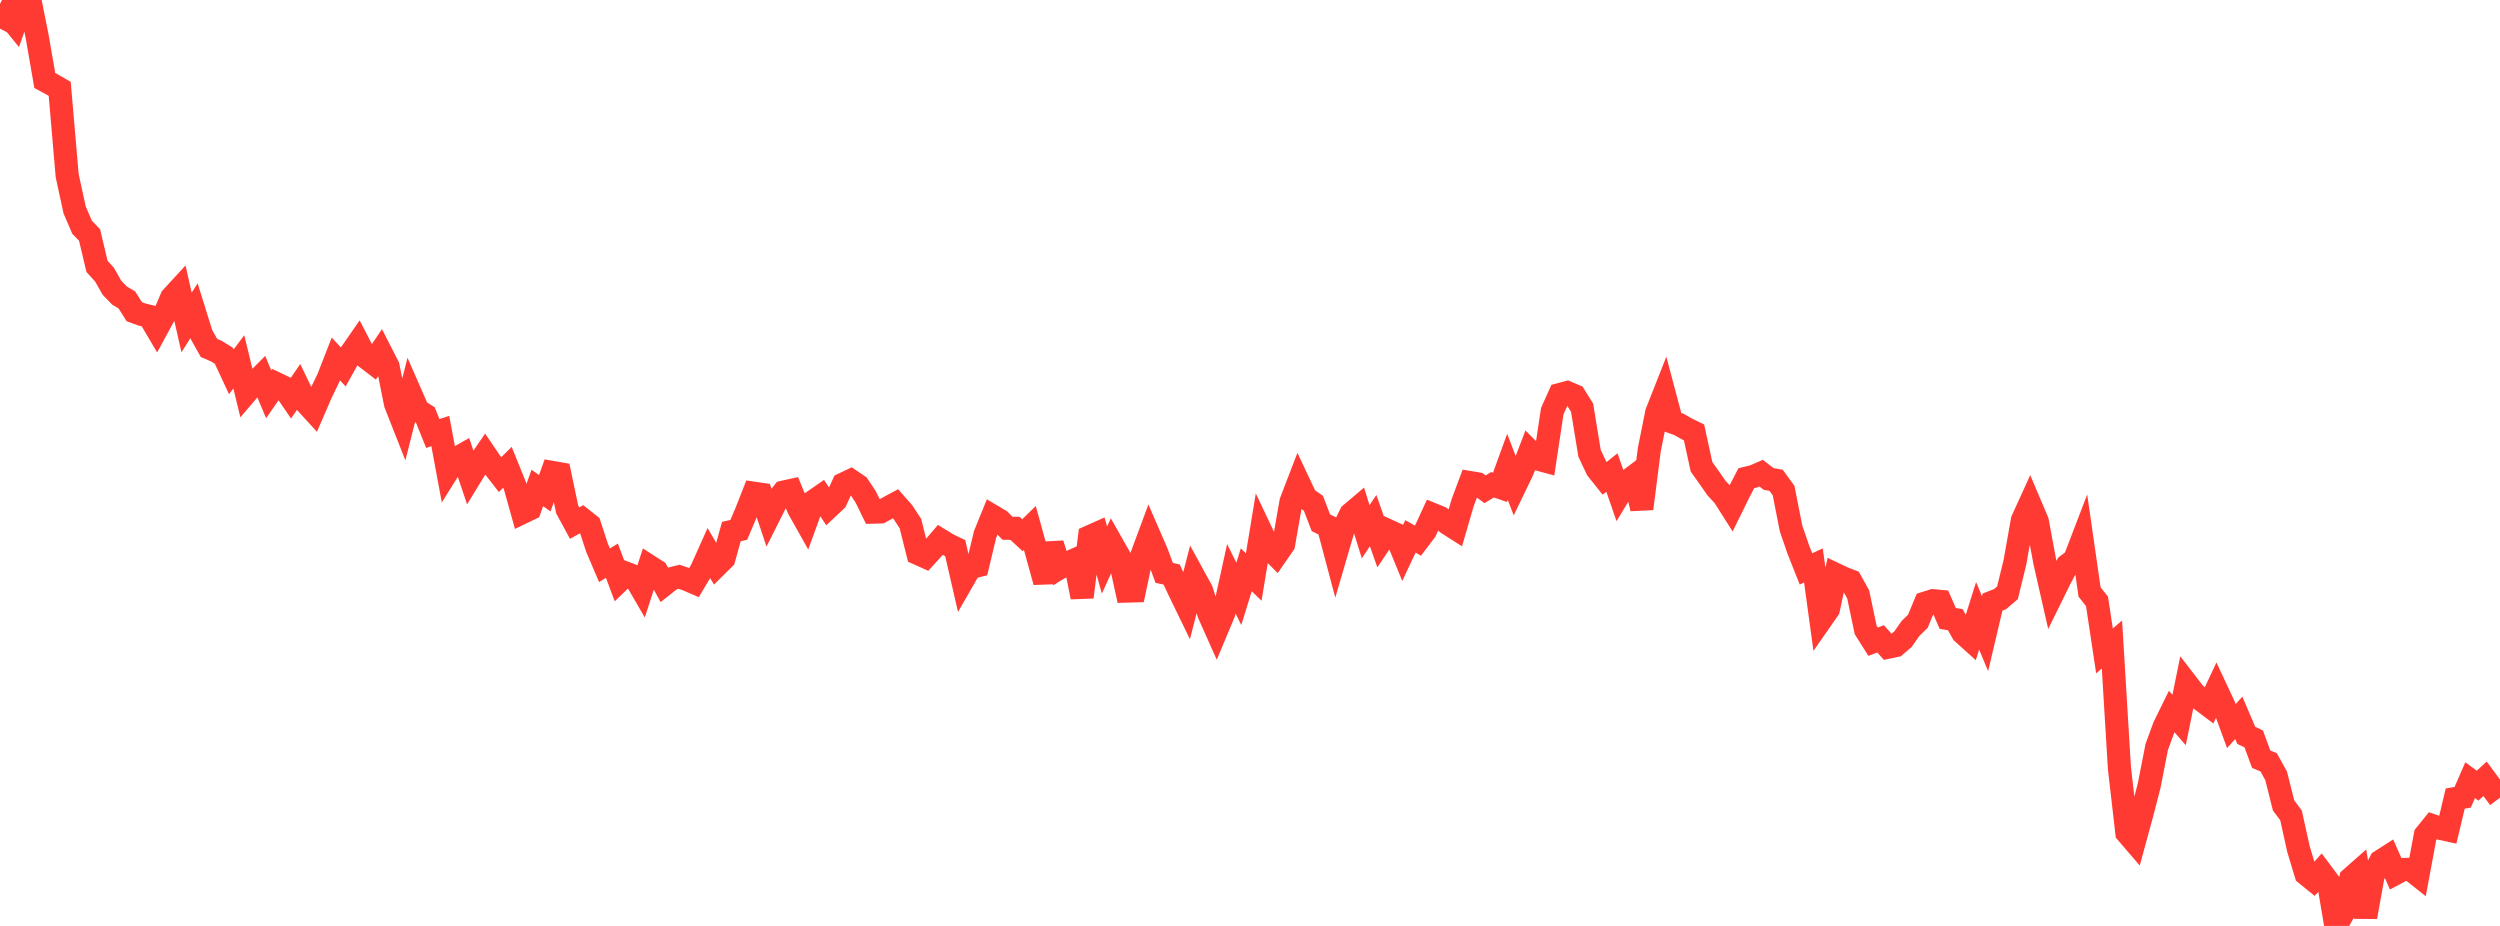 <?xml version="1.0" standalone="no"?>
<!DOCTYPE svg PUBLIC "-//W3C//DTD SVG 1.1//EN" "http://www.w3.org/Graphics/SVG/1.1/DTD/svg11.dtd">

<svg width="135" height="50" viewBox="0 0 135 50" preserveAspectRatio="none" 
  xmlns="http://www.w3.org/2000/svg"
  xmlns:xlink="http://www.w3.org/1999/xlink">


<polyline points="0.0, 1.545 0.403, 0.783 0.806, 1.28 1.209, 0.135 1.612, 0.0 2.015, 2.017 2.418, 4.346 2.821, 4.565 3.224, 4.797 3.627, 9.48 4.03, 11.336 4.433, 12.272 4.836, 12.688 5.239, 14.386 5.642, 14.829 6.045, 15.537 6.448, 15.955 6.851, 16.198 7.254, 16.834 7.657, 16.98 8.06, 17.082 8.463, 17.765 8.866, 17.023 9.269, 16.072 9.672, 15.634 10.075, 17.416 10.478, 16.777 10.881, 18.069 11.284, 18.788 11.687, 18.963 12.09, 19.213 12.493, 20.077 12.896, 19.538 13.299, 21.2 13.701, 20.729 14.104, 20.323 14.507, 21.292 14.91, 20.713 15.313, 20.905 15.716, 21.493 16.119, 20.902 16.522, 21.742 16.925, 22.183 17.328, 21.252 17.731, 20.416 18.134, 19.382 18.537, 19.814 18.94, 19.09 19.343, 18.509 19.746, 19.288 20.149, 19.598 20.552, 19.001 20.955, 19.79 21.358, 21.804 21.761, 22.827 22.164, 21.238 22.567, 22.158 22.97, 22.413 23.373, 23.409 23.776, 23.275 24.179, 25.442 24.582, 24.798 24.985, 24.569 25.388, 25.767 25.791, 25.107 26.194, 24.522 26.597, 25.115 27.0, 25.632 27.403, 25.234 27.806, 26.23 28.209, 27.675 28.612, 27.481 29.015, 26.35 29.418, 26.634 29.821, 25.512 30.224, 25.583 30.627, 27.505 31.03, 28.247 31.433, 28.026 31.836, 28.344 32.239, 29.579 32.642, 30.523 33.045, 30.279 33.448, 31.36 33.851, 30.972 34.254, 31.126 34.657, 31.821 35.06, 30.579 35.463, 30.838 35.866, 31.565 36.269, 31.245 36.672, 31.146 37.075, 31.284 37.478, 31.457 37.881, 30.777 38.284, 29.875 38.687, 30.56 39.09, 30.162 39.493, 28.705 39.896, 28.61 40.299, 27.656 40.701, 26.634 41.104, 26.693 41.507, 27.894 41.91, 27.093 42.313, 26.575 42.716, 26.486 43.119, 27.463 43.522, 28.18 43.925, 27.071 44.328, 26.792 44.731, 27.402 45.134, 27.024 45.537, 26.144 45.94, 25.952 46.343, 26.225 46.746, 26.829 47.149, 27.654 47.552, 27.642 47.955, 27.419 48.358, 27.203 48.761, 27.66 49.164, 28.278 49.567, 29.888 49.97, 30.069 50.373, 29.628 50.776, 29.156 51.179, 29.404 51.582, 29.599 51.985, 31.353 52.388, 30.651 52.791, 30.551 53.194, 28.861 53.597, 27.87 54.0, 28.109 54.403, 28.525 54.806, 28.528 55.209, 28.902 55.612, 28.509 56.015, 29.968 56.418, 31.424 56.821, 29.37 57.224, 30.661 57.627, 30.42 58.03, 30.238 58.433, 32.244 58.836, 28.987 59.239, 28.807 59.642, 30.243 60.045, 29.361 60.448, 30.071 60.851, 31.918 61.254, 31.907 61.657, 30.002 62.06, 28.915 62.463, 29.842 62.866, 30.935 63.269, 31.024 63.672, 31.884 64.075, 32.714 64.478, 31.146 64.881, 31.882 65.284, 33.147 65.687, 34.051 66.09, 33.087 66.493, 31.253 66.896, 32.07 67.299, 30.769 67.701, 31.159 68.104, 28.718 68.507, 29.57 68.91, 29.974 69.313, 29.391 69.716, 27.09 70.119, 26.043 70.522, 26.9 70.925, 27.178 71.328, 28.229 71.731, 28.43 72.134, 29.947 72.537, 28.57 72.94, 27.757 73.343, 27.416 73.746, 28.714 74.149, 28.112 74.552, 29.255 74.955, 28.654 75.358, 28.839 75.761, 29.821 76.164, 28.965 76.567, 29.194 76.97, 28.661 77.373, 27.785 77.776, 27.949 78.179, 28.269 78.582, 28.526 78.985, 27.139 79.388, 26.061 79.791, 26.128 80.194, 26.421 80.597, 26.177 81.0, 26.317 81.403, 25.209 81.806, 26.257 82.209, 25.42 82.612, 24.371 83.015, 24.779 83.418, 24.889 83.821, 22.207 84.224, 21.308 84.627, 21.2 85.03, 21.372 85.433, 22.015 85.836, 24.478 86.239, 25.331 86.642, 25.837 87.045, 25.516 87.448, 26.681 87.851, 26.016 88.254, 25.712 88.657, 27.468 89.06, 24.298 89.463, 22.28 89.866, 21.259 90.269, 22.779 90.672, 22.922 91.075, 23.154 91.478, 23.351 91.881, 25.205 92.284, 25.773 92.687, 26.351 93.09, 26.788 93.493, 27.424 93.896, 26.604 94.299, 25.825 94.701, 25.726 95.104, 25.551 95.507, 25.864 95.91, 25.936 96.313, 26.49 96.716, 28.534 97.119, 29.703 97.522, 30.72 97.925, 30.534 98.328, 33.478 98.731, 32.9 99.134, 31.025 99.537, 31.216 99.94, 31.374 100.343, 32.1 100.746, 34.015 101.149, 34.652 101.552, 34.498 101.955, 34.947 102.358, 34.863 102.761, 34.517 103.164, 33.941 103.567, 33.546 103.97, 32.568 104.373, 32.44 104.776, 32.476 105.179, 33.397 105.582, 33.46 105.985, 34.171 106.388, 34.535 106.791, 33.253 107.194, 34.221 107.597, 32.513 108.0, 32.356 108.403, 32.012 108.806, 30.369 109.209, 28.091 109.612, 27.208 110.015, 28.158 110.418, 30.338 110.821, 32.109 111.224, 31.29 111.627, 30.528 112.03, 30.22 112.433, 29.168 112.836, 31.964 113.239, 32.476 113.642, 35.15 114.045, 34.803 114.448, 41.466 114.851, 44.971 115.254, 45.44 115.657, 43.963 116.06, 42.401 116.463, 40.336 116.866, 39.239 117.269, 38.419 117.672, 38.88 118.075, 36.903 118.478, 37.425 118.881, 37.802 119.284, 38.106 119.687, 37.246 120.09, 38.108 120.493, 39.209 120.896, 38.763 121.299, 39.71 121.701, 39.901 122.104, 40.996 122.507, 41.166 122.91, 41.892 123.313, 43.492 123.716, 44.033 124.119, 45.858 124.522, 47.192 124.925, 47.519 125.328, 47.07 125.731, 47.611 126.134, 50.0 126.537, 49.302 126.94, 47.442 127.343, 47.086 127.746, 49.517 128.149, 47.278 128.552, 46.508 128.955, 46.25 129.358, 47.167 129.761, 46.953 130.164, 46.943 130.567, 47.262 130.97, 45.09 131.373, 44.592 131.776, 44.728 132.179, 44.816 132.582, 43.123 132.985, 43.053 133.388, 42.129 133.791, 42.426 134.194, 42.055 134.597, 42.599 135.0, 42.3" fill="none" stroke="#ff3a33" stroke-width="1.25"/>

</svg>